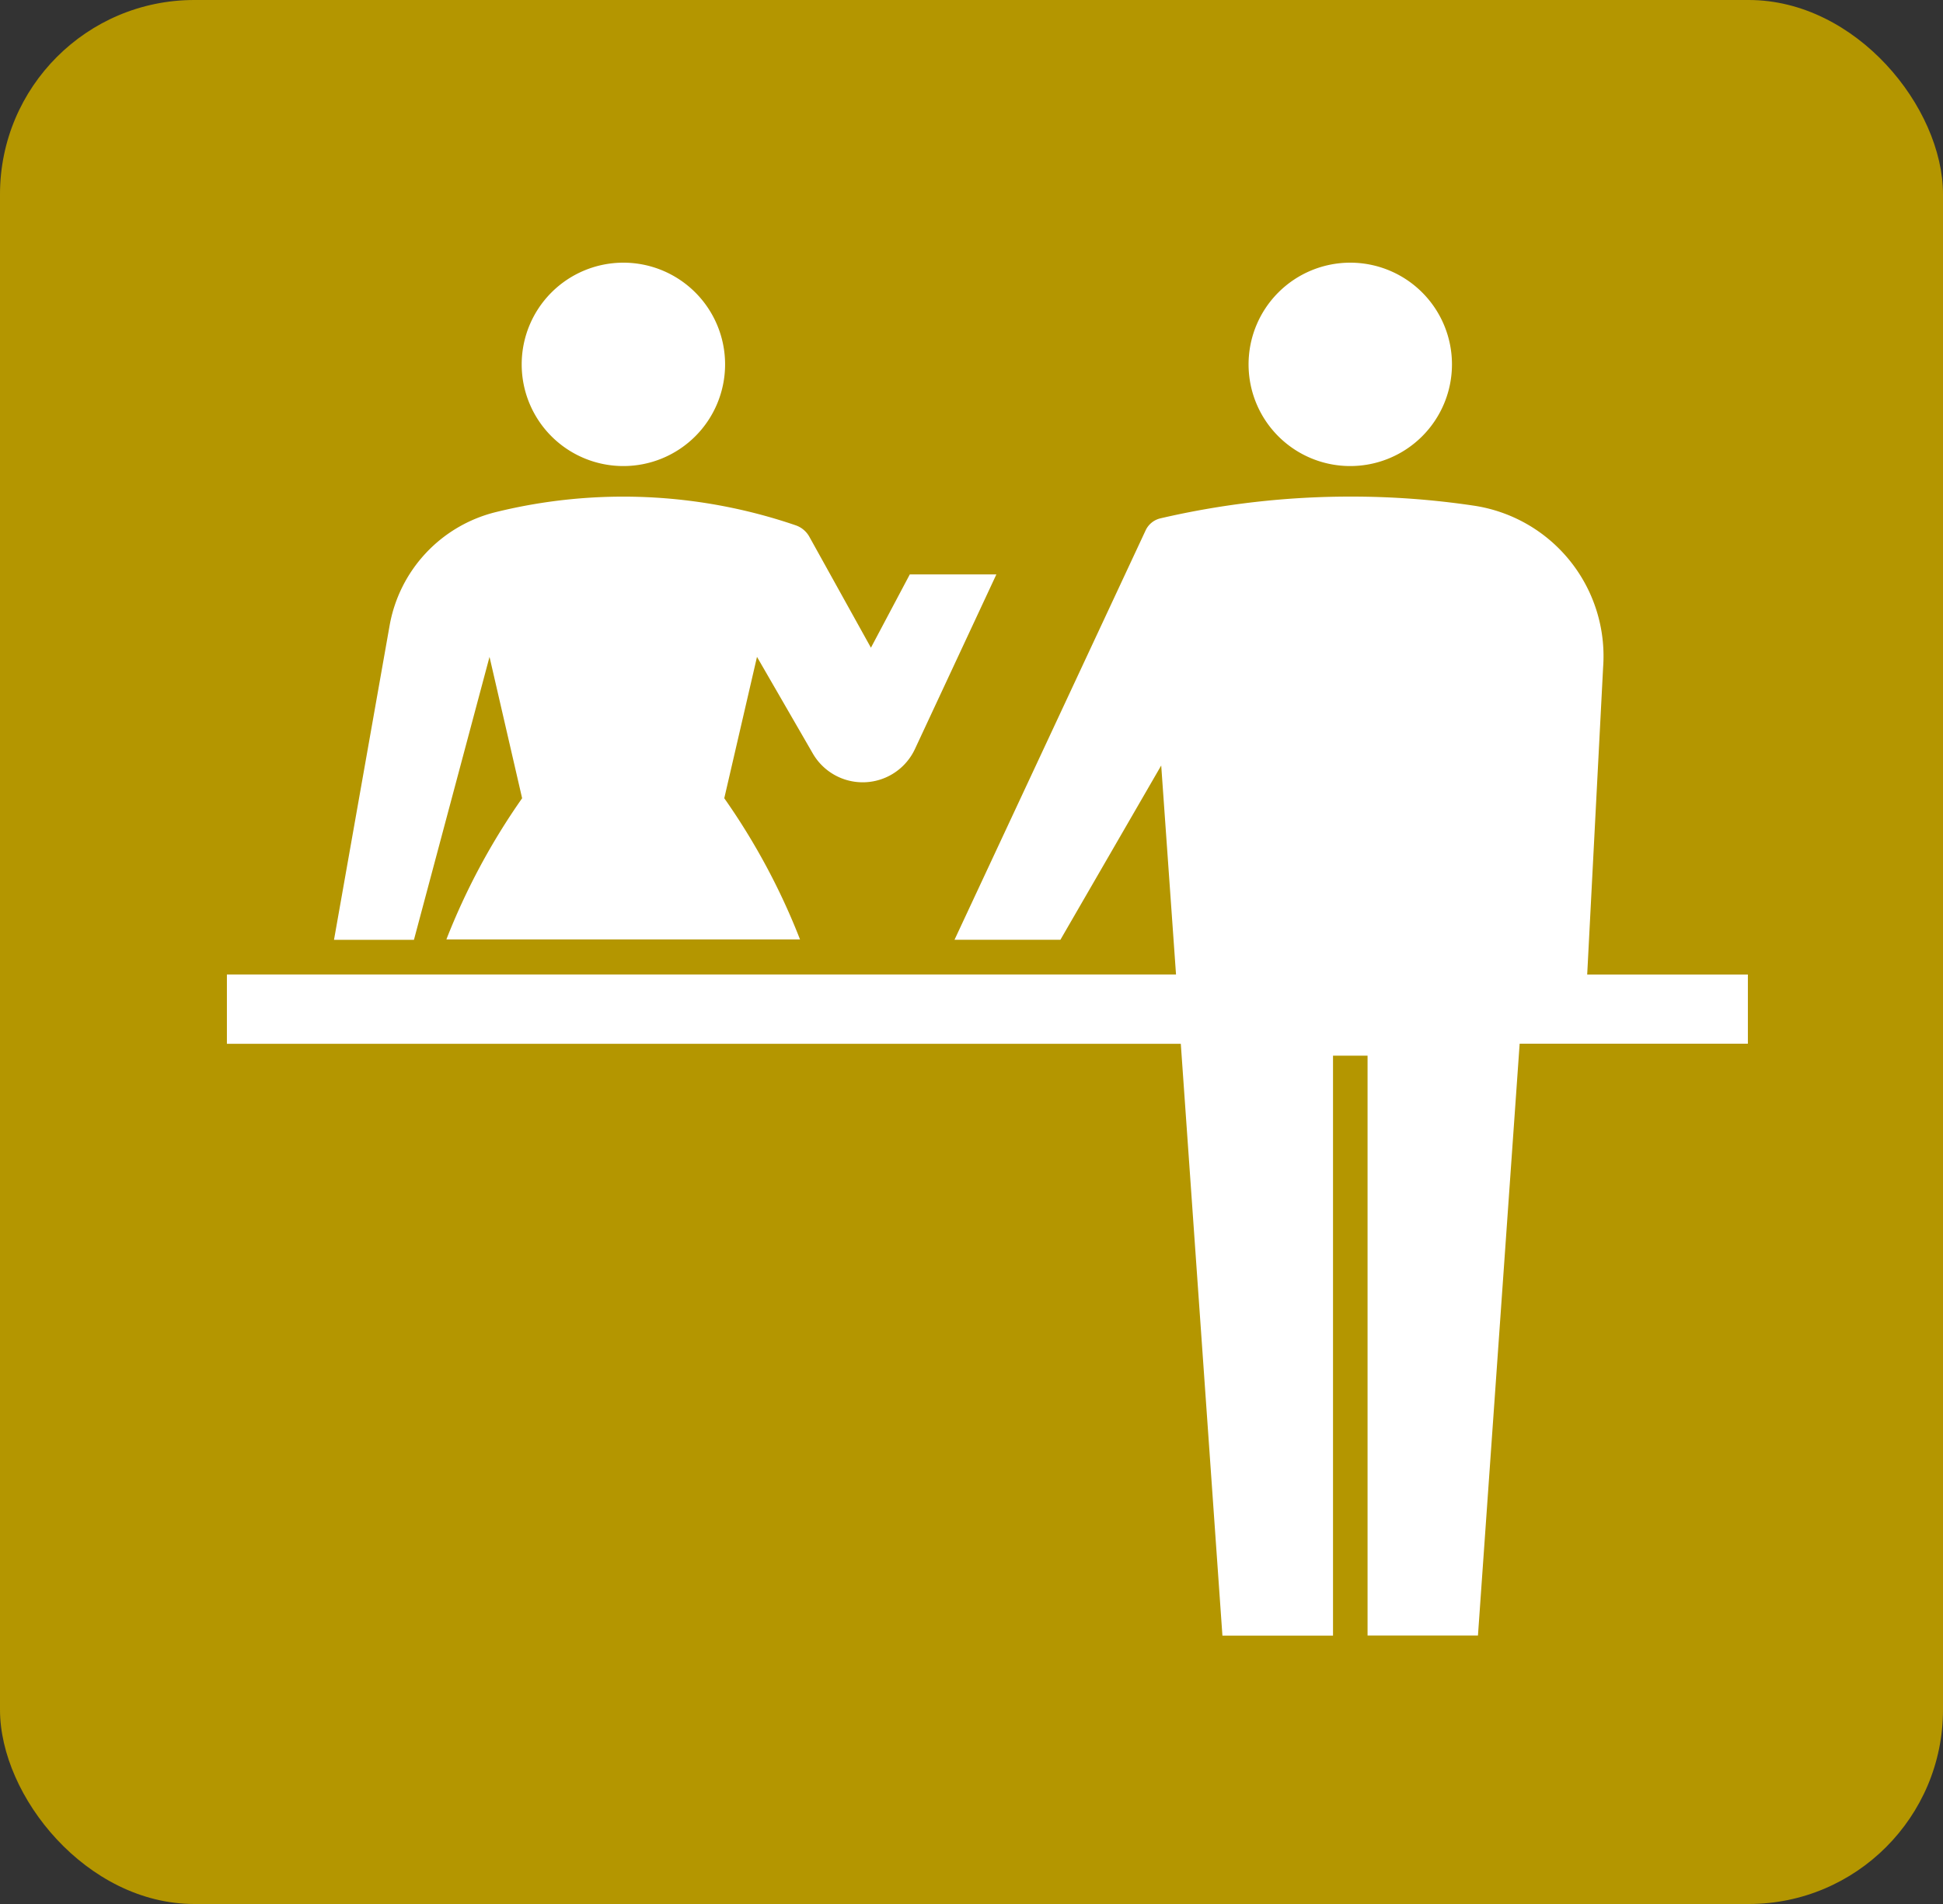 <svg xmlns="http://www.w3.org/2000/svg" width="50" height="49" viewBox="0 0 50 49">
  <rect x="0" y="0" width="50" height="49" fill="#333333" stroke="none"/>
  <g id="icon_ticket_4x" data-name="icon_ticket@4x" transform="translate(-158 -1169.001)">
    <rect id="icon_sheet_4x" data-name="icon_sheet@4x" width="50" height="49" rx="5" transform="translate(158 1169.001)" fill="#b49600"/>
    <g id="グループ_5196" data-name="グループ 5196" transform="translate(-294.521 847.232)">
      <path id="パス_5952" data-name="パス 5952" d="M470.97,333.763a2.617,2.617,0,1,0-2.615-2.615,2.615,2.615,0,0,0,2.615,2.615" transform="translate(16.296 0)" fill="#fff"/>
      <path id="パス_5953" data-name="パス 5953" d="M497.5,343.117h-4.135l.41-7.912a3.916,3.916,0,0,0-3.335-4.156,21.334,21.334,0,0,0-3.172-.232,21.565,21.565,0,0,0-4.887.56.563.563,0,0,0-.381.313l-4.916,10.532h2.725l2.594-4.485.381,5.379H458.36V344.9h24.547l1.071,15.23h2.846V345.205h.889v14.922h2.841l1.073-15.23H497.5Z" transform="translate(0 3.732)" fill="#fff"/>
      <path id="パス_5954" data-name="パス 5954" d="M463.861,333.763a2.617,2.617,0,1,0-2.617-2.615,2.615,2.615,0,0,0,2.617,2.615" transform="translate(4.702 0)" fill="#fff"/>
      <path id="パス_5955" data-name="パス 5955" d="M463.409,334.942l.839,3.638a17.286,17.286,0,0,0-1.949,3.633h9.1a17.152,17.152,0,0,0-1.949-3.633l.842-3.638,1.436,2.486a1.483,1.483,0,0,0,2.63-.118l2.094-4.49h-2.228l-1,1.886-1.581-2.849a.641.641,0,0,0-.352-.3,13.712,13.712,0,0,0-7.728-.339,3.666,3.666,0,0,0-2.725,2.917l-1.431,8.089h2.057Z" transform="translate(1.709 3.732)" fill="#fff"/>
    </g>
  </g>
</svg>
